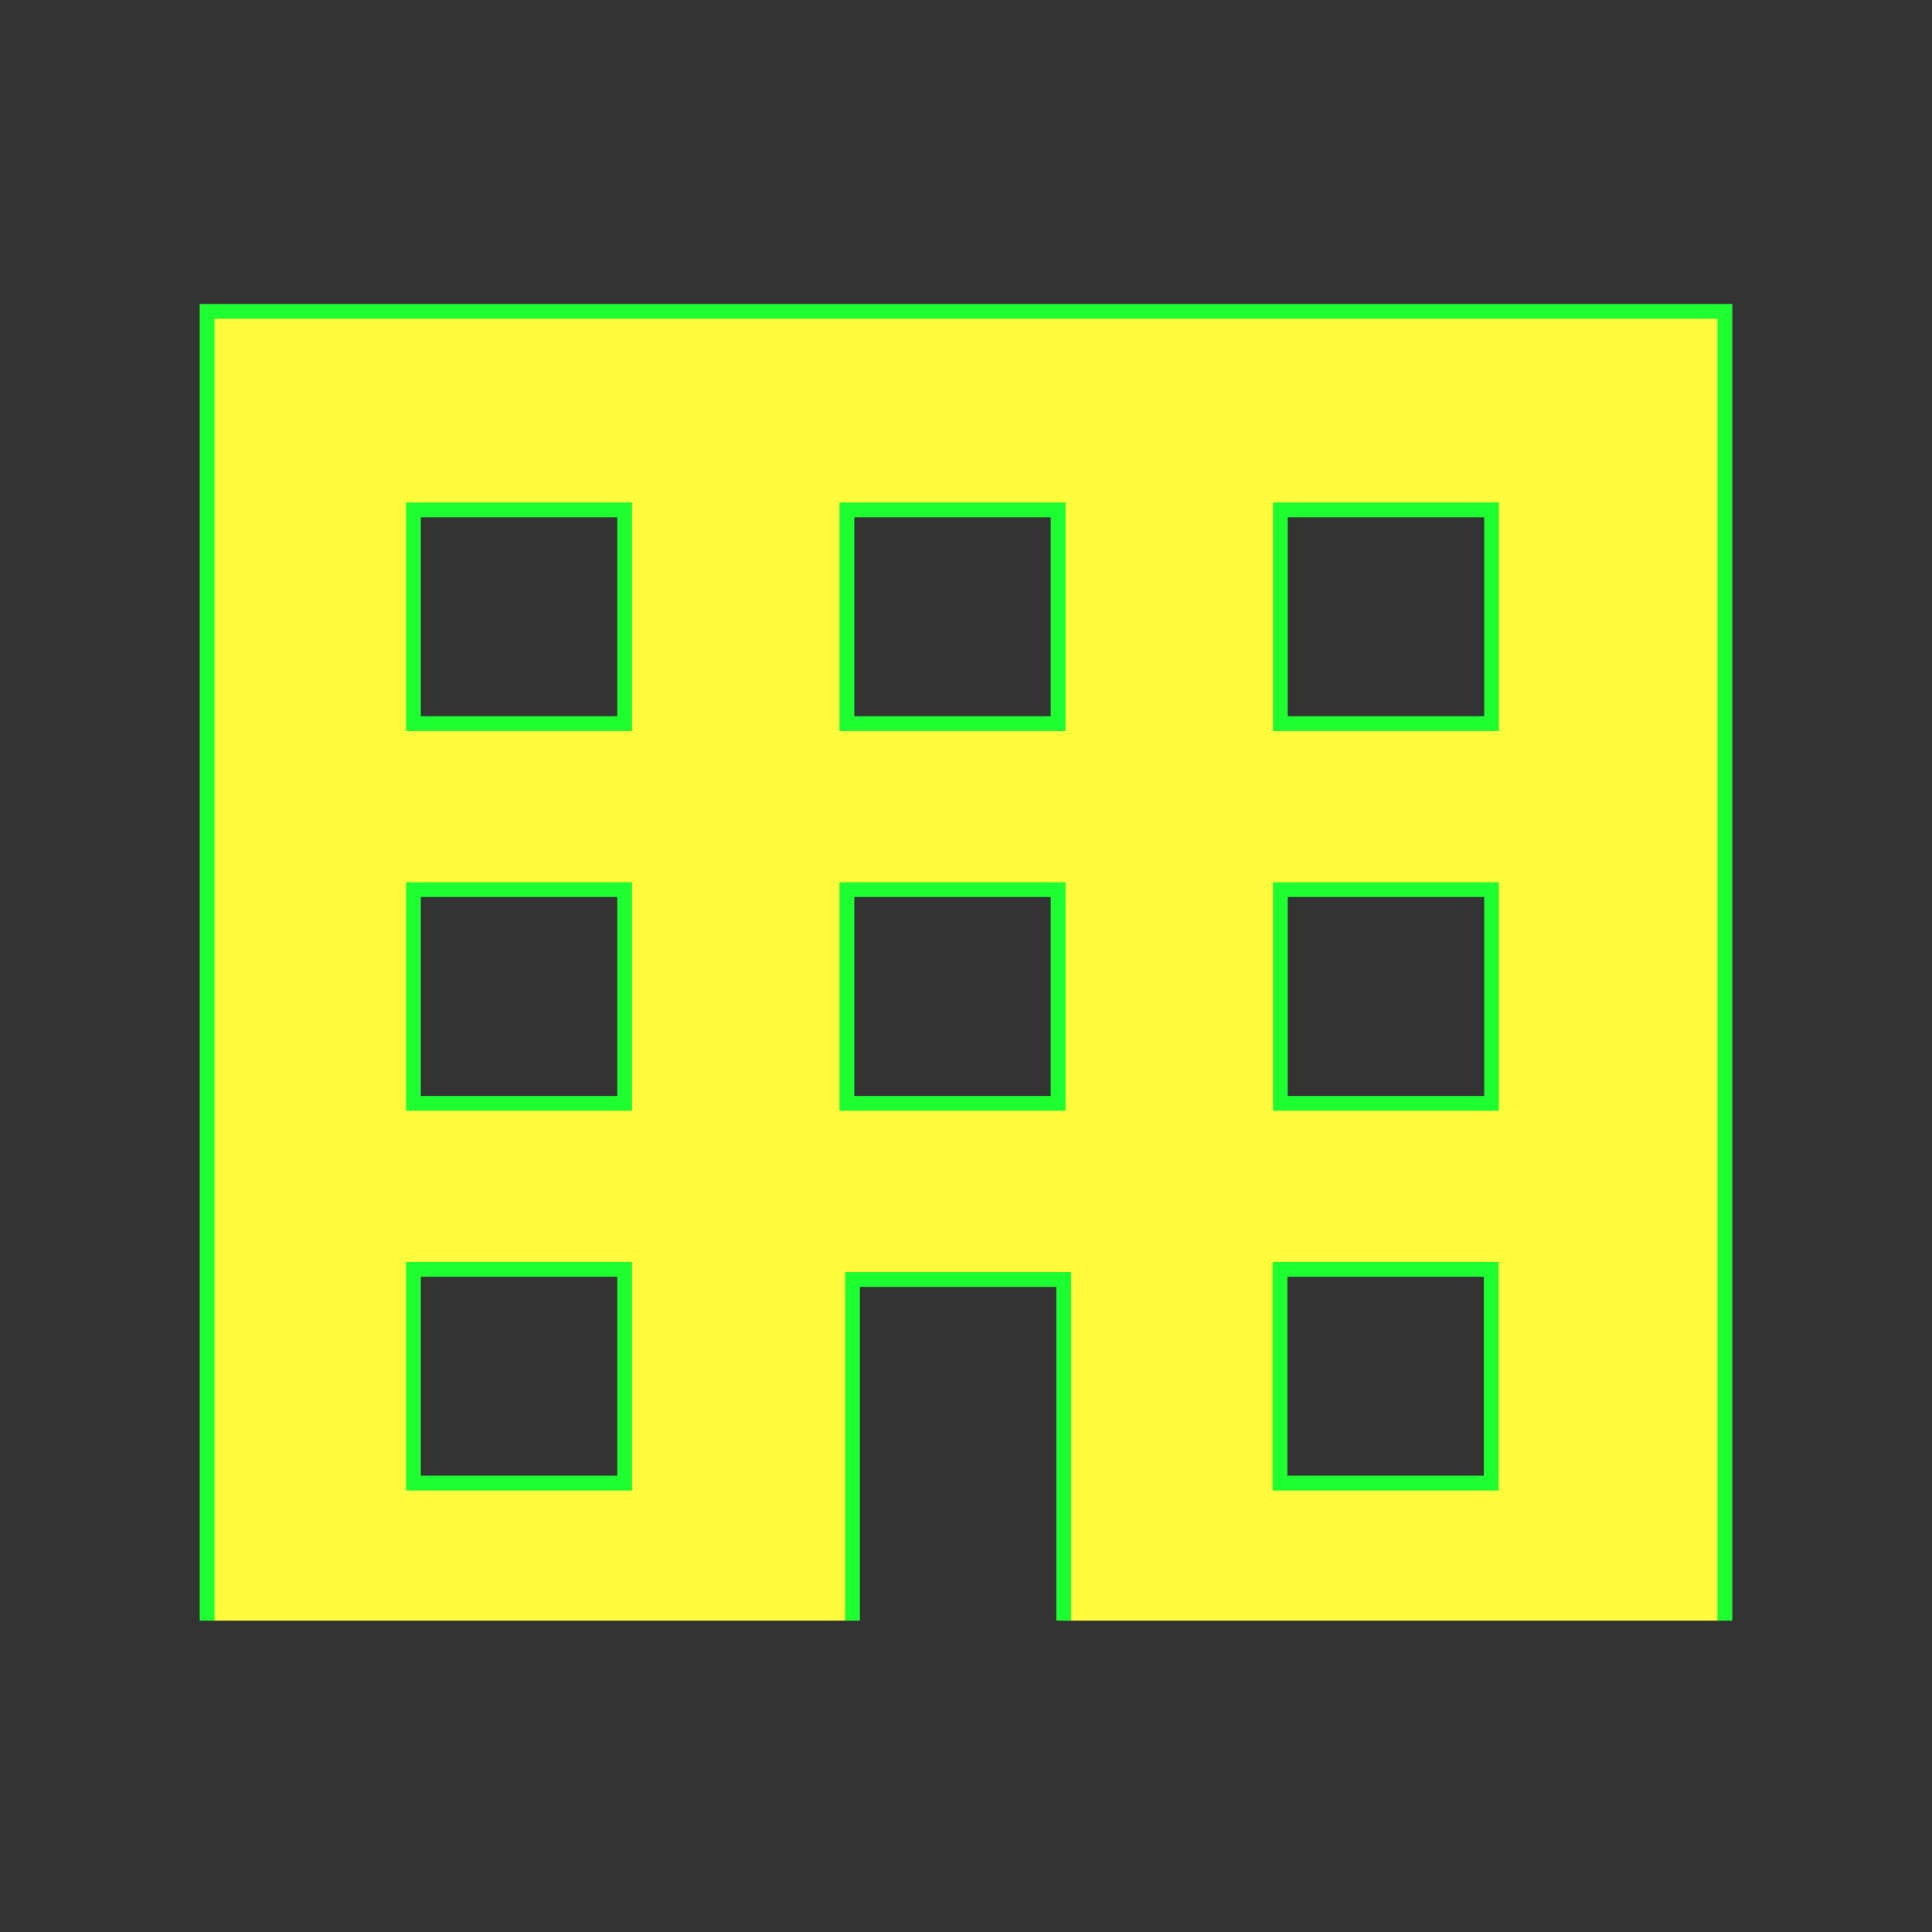 <?xml version="1.0" encoding="utf-8"?>
<!-- Generator: Adobe Illustrator 16.0.0, SVG Export Plug-In . SVG Version: 6.00 Build 0)  -->
<!DOCTYPE svg PUBLIC "-//W3C//DTD SVG 1.1//EN" "http://www.w3.org/Graphics/SVG/1.1/DTD/svg11.dtd">
<svg version="1.1"
	 id="svg602" xmlns:dc="http://purl.org/dc/elements/1.1/" xmlns:cc="http://web.resource.org/cc/" xmlns:rdf="http://www.w3.org/1999/02/22-rdf-syntax-ns#" xmlns:svg="http://www.w3.org/2000/svg" xmlns:sodipodi="http://inkscape.sourceforge.net/DTD/sodipodi-0.dtd" xmlns:inkscape="http://www.inkscape.org/namespaces/inkscape" sodipodi:docbase="/usr/share/qgis/svg/Garmin_Symbols" sodipodi:version="0.32" sodipodi:docname="city_building.svg" inkscape:version="0.43"
	 xmlns="http://www.w3.org/2000/svg" xmlns:xlink="http://www.w3.org/1999/xlink" x="0px" y="0px" width="579.997px"
	 height="579.997px" viewBox="0 0 579.997 579.997" enable-background="new 0 0 579.997 579.997" xml:space="preserve">
<rect x="0" y="0" width="579.997" height="579.997" fill="#333333" stroke="none"/>
<path fill="#FFFB3D" stroke="#1EFF31" stroke-width="4.444" d="M517.815,486.516V93.48H62.181v393.036 M255.924,486.516V384.108
	h63.414v102.408 M187.524,445.236h-63.411v-64.173h63.411V445.236z M187.524,331.237h-63.411v-64.174h63.411V331.237z
	 M187.524,217.241h-63.411v-64.174h63.411V217.241z M317.65,331.237h-63.411v-64.174h63.411V331.237z M317.65,217.241h-63.411
	v-64.174h63.411V217.241z M447.675,445.236h-63.41v-64.173h63.41V445.236z M447.781,331.237h-63.416v-64.174h63.416V331.237z
	 M447.781,217.241h-63.416v-64.174h63.416V217.241z"/>
</svg>
